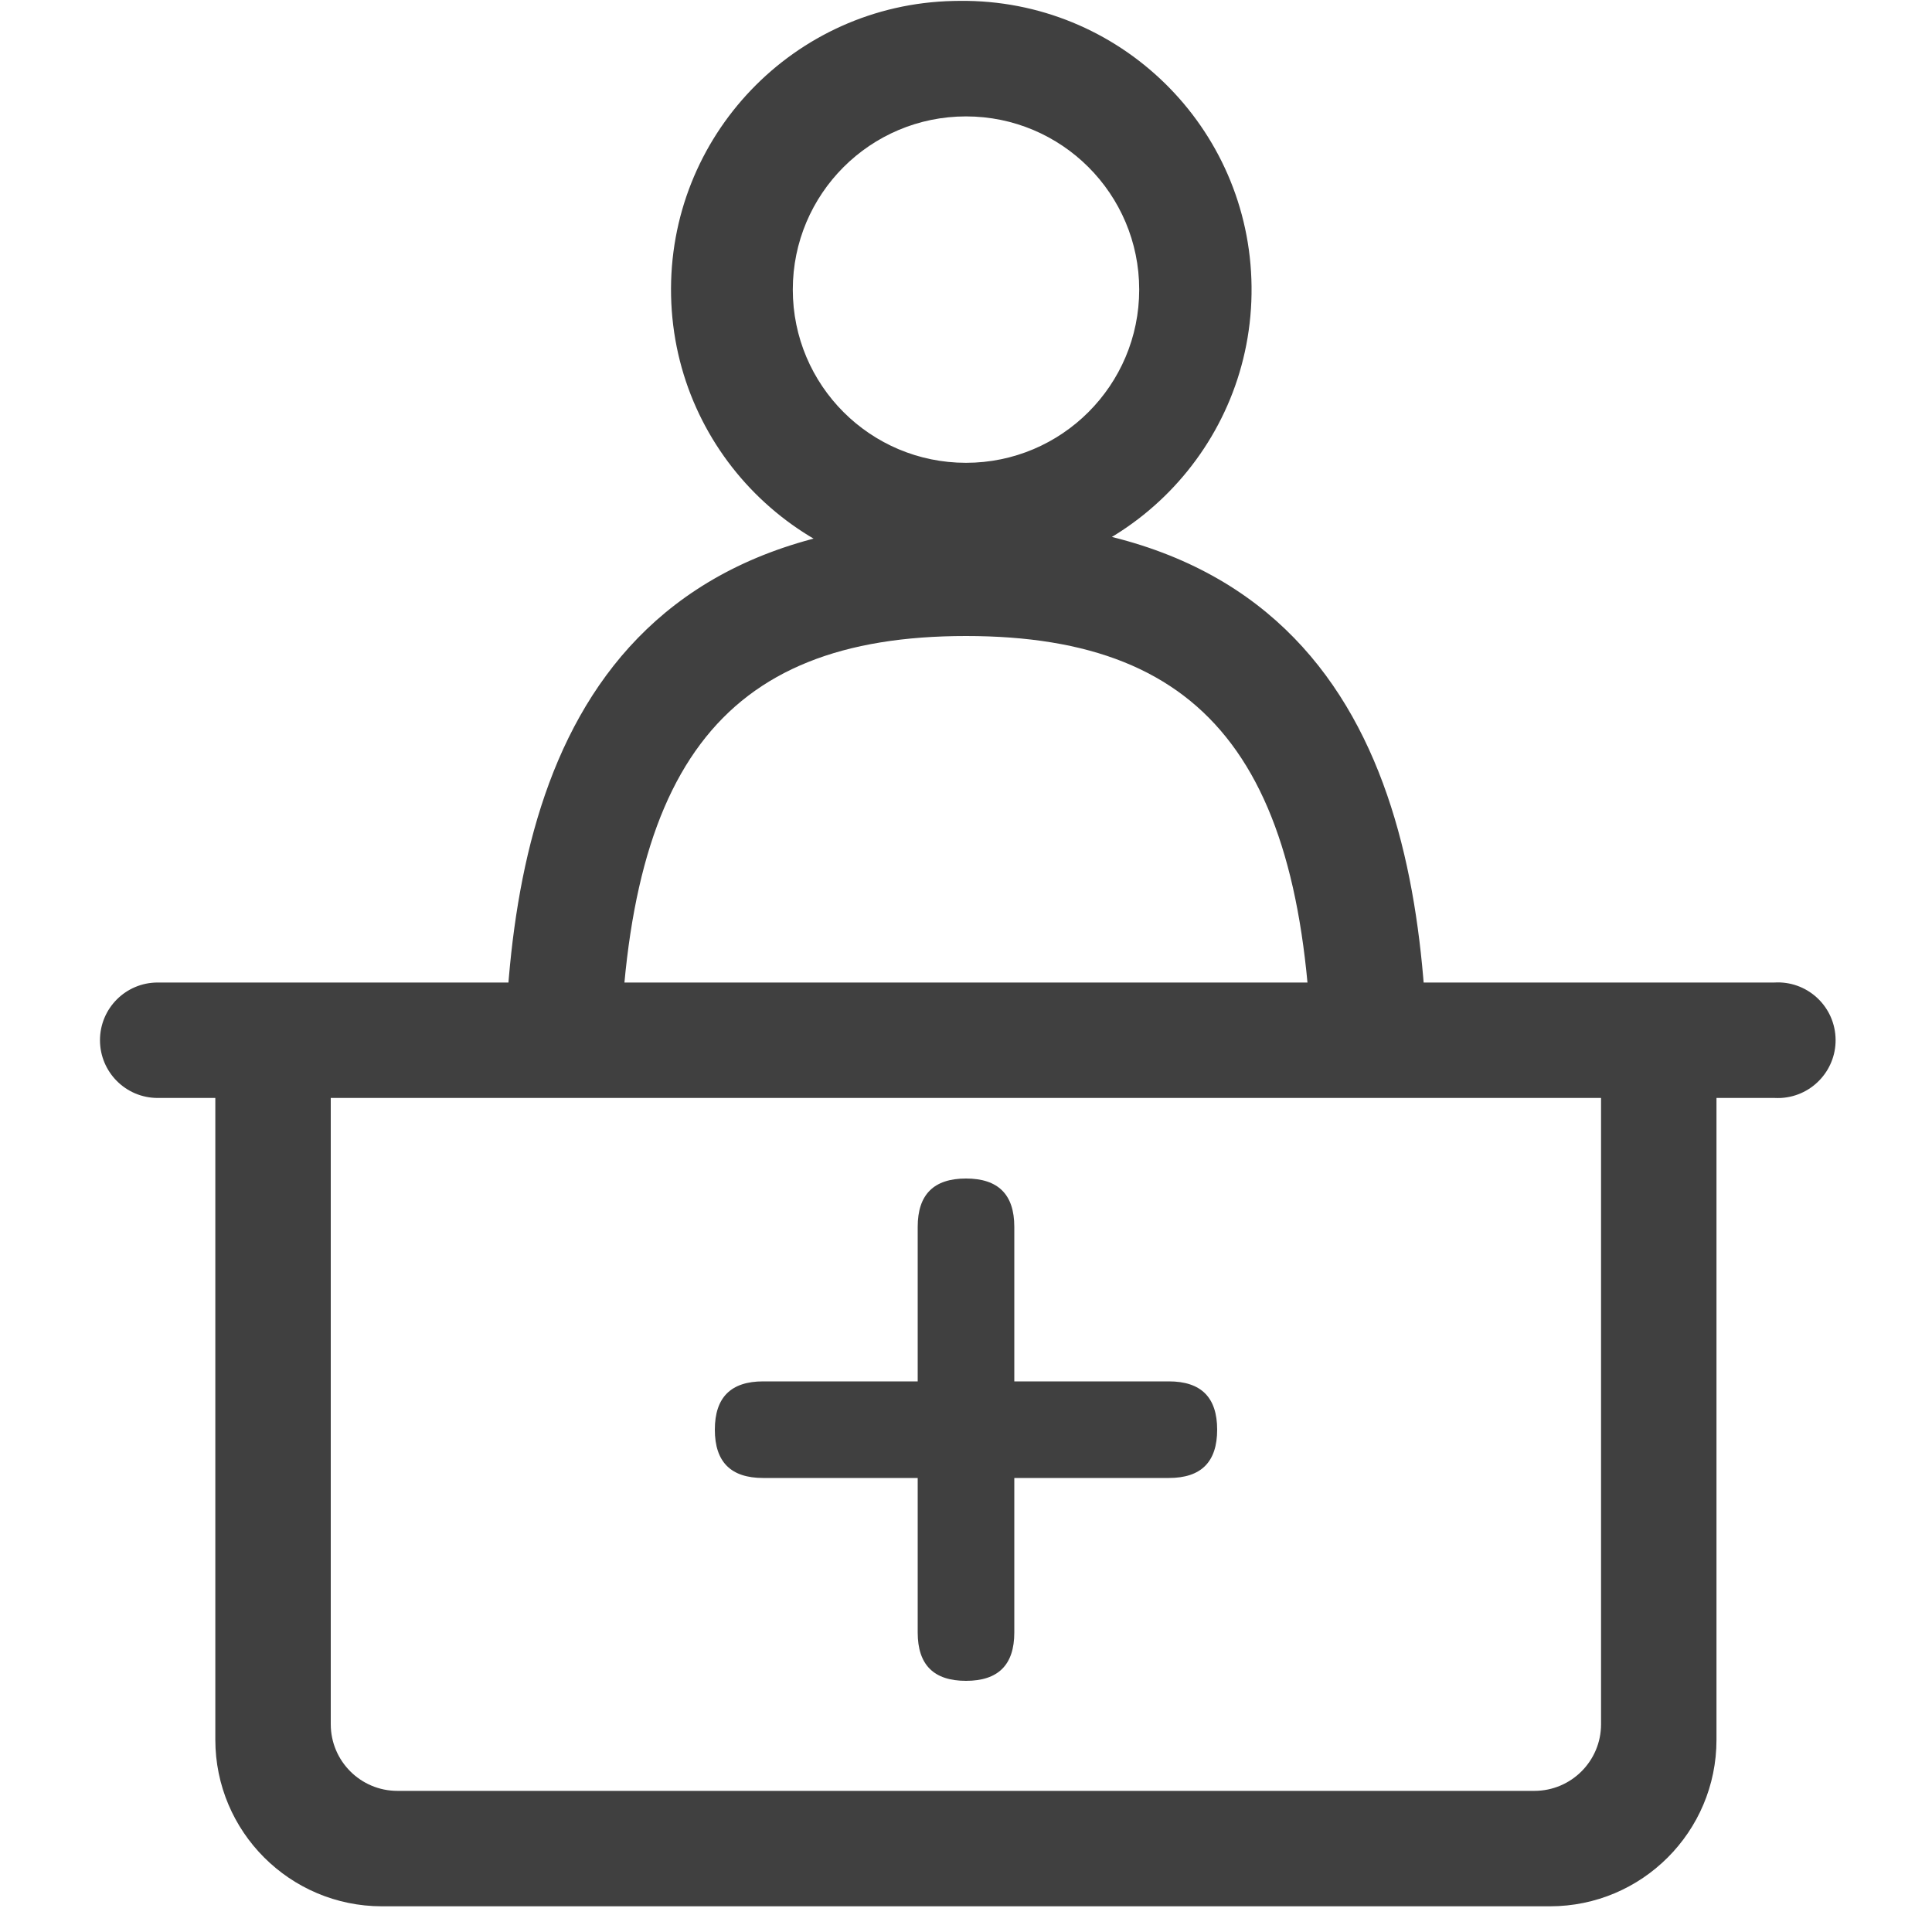 <svg width="200" height="200" xmlns="http://www.w3.org/2000/svg" xmlns:xlink="http://www.w3.org/1999/xlink" xml:space="preserve" overflow="hidden"><g transform="translate(-1080 -2012)"><path d="M1180 2071.86C1163.5 2072.22 1149.83 2059.13 1149.47 2042.63 1149.11 2026.13 1162.19 2012.46 1178.69 2012.1 1178.91 2012.1 1179.14 2012.09 1179.36 2012.09 1195.86 2011.92 1209.39 2025.15 1209.56 2041.66 1209.74 2058.16 1196.51 2071.69 1180 2071.86ZM1180 2024.05C1170.1 2024.05 1162.07 2032.07 1162.07 2041.98 1162.07 2051.88 1170.09 2059.91 1180 2059.91 1180 2059.91 1180 2059.91 1180 2059.91 1189.9 2059.91 1197.93 2051.88 1197.93 2041.98 1197.93 2032.08 1189.9 2024.05 1180 2024.05ZM1227.82 2125.66 1215.86 2125.66C1215.86 2091.71 1205.46 2077.84 1180 2077.84 1154.53 2077.84 1144.13 2091.71 1144.13 2125.66L1132.19 2125.66C1132.19 2100.01 1137.14 2065.89 1180 2065.89 1222.86 2065.89 1227.82 2100.01 1227.82 2125.66ZM1096.32 2113.71 1263.68 2113.71C1266.98 2113.51 1269.81 2116.02 1270.01 2119.32 1270.21 2122.62 1267.69 2125.46 1264.39 2125.66 1264.16 2125.67 1263.92 2125.67 1263.68 2125.66L1096.32 2125.66C1093.02 2125.66 1090.35 2122.98 1090.35 2119.68 1090.35 2116.38 1093.02 2113.71 1096.32 2113.71ZM1240.46 2209.34 1119.53 2209.34C1110.01 2209.33 1102.29 2201.61 1102.29 2192.09L1102.29 2113.71 1251.72 2113.71 1251.72 2125.66 1114.24 2125.66 1114.24 2190.49C1114.24 2194.3 1117.33 2197.39 1121.14 2197.39 1121.14 2197.39 1121.14 2197.39 1121.14 2197.39L1238.84 2197.39C1242.65 2197.39 1245.74 2194.3 1245.74 2190.49L1245.74 2122.35C1245.74 2121.67 1257.69 2121.66 1257.69 2122.35L1257.69 2192.1C1257.69 2201.62 1249.97 2209.34 1240.45 2209.34Z" fill="#404040"/><path d="M1159 2155 1201 2155C1204.34 2155 1206 2156.66 1206 2160 1206 2163.34 1204.34 2165 1201 2165L1159 2165C1155.66 2165 1154 2163.34 1154 2160 1154 2156.66 1155.66 2155 1159 2155Z" fill="#404040"/><path d="M1175 2181 1175 2139C1175 2135.66 1176.66 2134 1180 2134 1183.34 2134 1185 2135.66 1185 2139L1185 2181C1185 2184.34 1183.34 2186 1180 2186 1176.66 2186 1175 2184.34 1175 2181Z" fill="#404040"/></g></svg>